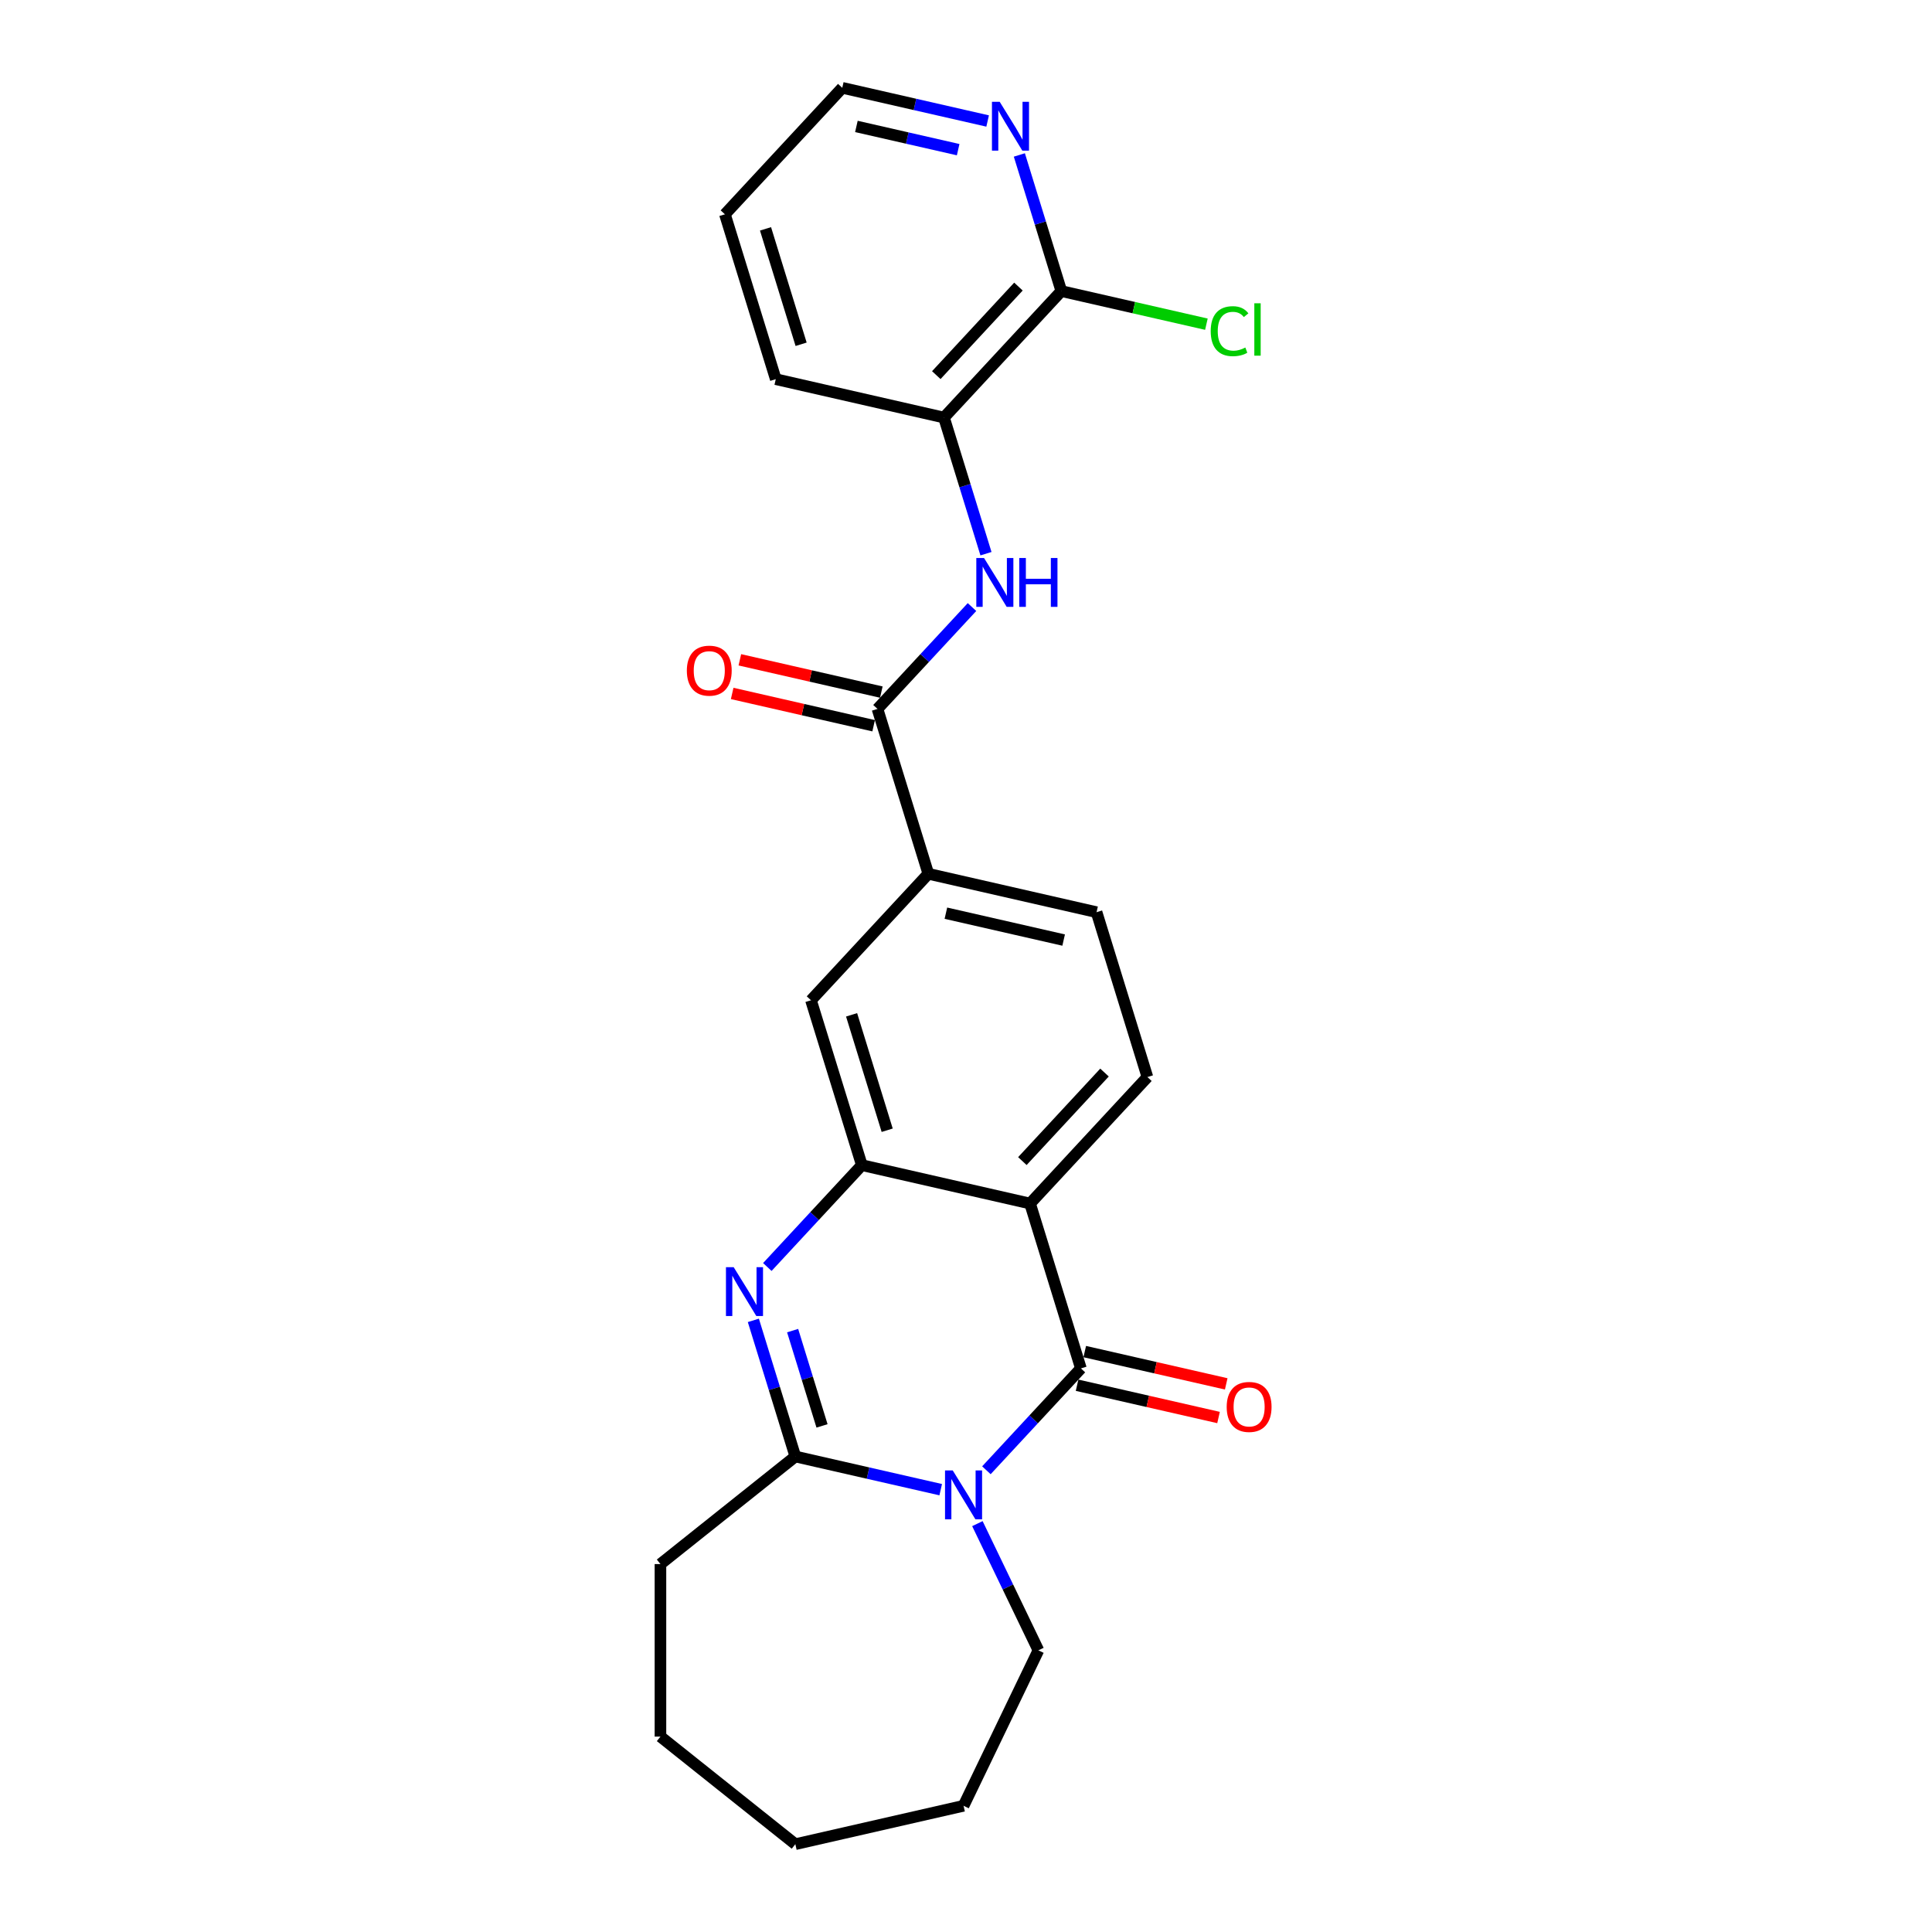 <?xml version='1.0' encoding='iso-8859-1'?>
<svg version='1.1' baseProfile='full'
              xmlns='http://www.w3.org/2000/svg'
                      xmlns:rdkit='http://www.rdkit.org/xml'
                      xmlns:xlink='http://www.w3.org/1999/xlink'
                  xml:space='preserve'
width='1000px' height='1000px' viewBox='0 0 1000 1000'>
<!-- END OF HEADER -->
<rect style='opacity:1.0;fill:#FFFFFF;stroke:none' width='1000' height='1000' x='0' y='0'> </rect>
<path class='bond-0' d='M 510.559,761.007 L 535.018,734.646' style='fill:none;fill-rule:evenodd;stroke:#0000FF;stroke-width:6px;stroke-linecap:butt;stroke-linejoin:miter;stroke-opacity:1' />
<path class='bond-0' d='M 535.018,734.646 L 559.478,708.285' style='fill:none;fill-rule:evenodd;stroke:#000000;stroke-width:6px;stroke-linecap:butt;stroke-linejoin:miter;stroke-opacity:1' />
<path class='bond-3' d='M 486.91,771.052 L 449.289,762.465' style='fill:none;fill-rule:evenodd;stroke:#0000FF;stroke-width:6px;stroke-linecap:butt;stroke-linejoin:miter;stroke-opacity:1' />
<path class='bond-3' d='M 449.289,762.465 L 411.668,753.878' style='fill:none;fill-rule:evenodd;stroke:#000000;stroke-width:6px;stroke-linecap:butt;stroke-linejoin:miter;stroke-opacity:1' />
<path class='bond-16' d='M 505.899,788.629 L 521.691,821.42' style='fill:none;fill-rule:evenodd;stroke:#0000FF;stroke-width:6px;stroke-linecap:butt;stroke-linejoin:miter;stroke-opacity:1' />
<path class='bond-16' d='M 521.691,821.42 L 537.483,854.212' style='fill:none;fill-rule:evenodd;stroke:#000000;stroke-width:6px;stroke-linecap:butt;stroke-linejoin:miter;stroke-opacity:1' />
<path class='bond-1' d='M 559.478,708.285 L 533.154,622.947' style='fill:none;fill-rule:evenodd;stroke:#000000;stroke-width:6px;stroke-linecap:butt;stroke-linejoin:miter;stroke-opacity:1' />
<path class='bond-12' d='M 557.49,716.991 L 594.102,725.348' style='fill:none;fill-rule:evenodd;stroke:#000000;stroke-width:6px;stroke-linecap:butt;stroke-linejoin:miter;stroke-opacity:1' />
<path class='bond-12' d='M 594.102,725.348 L 630.714,733.704' style='fill:none;fill-rule:evenodd;stroke:#FF0000;stroke-width:6px;stroke-linecap:butt;stroke-linejoin:miter;stroke-opacity:1' />
<path class='bond-12' d='M 561.465,699.578 L 598.077,707.935' style='fill:none;fill-rule:evenodd;stroke:#000000;stroke-width:6px;stroke-linecap:butt;stroke-linejoin:miter;stroke-opacity:1' />
<path class='bond-12' d='M 598.077,707.935 L 634.689,716.291' style='fill:none;fill-rule:evenodd;stroke:#FF0000;stroke-width:6px;stroke-linecap:butt;stroke-linejoin:miter;stroke-opacity:1' />
<path class='bond-9' d='M 533.154,622.947 L 593.897,557.482' style='fill:none;fill-rule:evenodd;stroke:#000000;stroke-width:6px;stroke-linecap:butt;stroke-linejoin:miter;stroke-opacity:1' />
<path class='bond-9' d='M 529.173,600.979 L 571.693,555.153' style='fill:none;fill-rule:evenodd;stroke:#000000;stroke-width:6px;stroke-linecap:butt;stroke-linejoin:miter;stroke-opacity:1' />
<path class='bond-26' d='M 533.154,622.947 L 446.088,603.075' style='fill:none;fill-rule:evenodd;stroke:#000000;stroke-width:6px;stroke-linecap:butt;stroke-linejoin:miter;stroke-opacity:1' />
<path class='bond-2' d='M 389.934,683.418 L 400.801,718.648' style='fill:none;fill-rule:evenodd;stroke:#0000FF;stroke-width:6px;stroke-linecap:butt;stroke-linejoin:miter;stroke-opacity:1' />
<path class='bond-2' d='M 400.801,718.648 L 411.668,753.878' style='fill:none;fill-rule:evenodd;stroke:#000000;stroke-width:6px;stroke-linecap:butt;stroke-linejoin:miter;stroke-opacity:1' />
<path class='bond-2' d='M 410.262,688.723 L 417.869,713.384' style='fill:none;fill-rule:evenodd;stroke:#0000FF;stroke-width:6px;stroke-linecap:butt;stroke-linejoin:miter;stroke-opacity:1' />
<path class='bond-2' d='M 417.869,713.384 L 425.476,738.044' style='fill:none;fill-rule:evenodd;stroke:#000000;stroke-width:6px;stroke-linecap:butt;stroke-linejoin:miter;stroke-opacity:1' />
<path class='bond-4' d='M 397.169,655.797 L 421.628,629.436' style='fill:none;fill-rule:evenodd;stroke:#0000FF;stroke-width:6px;stroke-linecap:butt;stroke-linejoin:miter;stroke-opacity:1' />
<path class='bond-4' d='M 421.628,629.436 L 446.088,603.075' style='fill:none;fill-rule:evenodd;stroke:#000000;stroke-width:6px;stroke-linecap:butt;stroke-linejoin:miter;stroke-opacity:1' />
<path class='bond-18' d='M 411.668,753.878 L 341.846,809.559' style='fill:none;fill-rule:evenodd;stroke:#000000;stroke-width:6px;stroke-linecap:butt;stroke-linejoin:miter;stroke-opacity:1' />
<path class='bond-8' d='M 446.088,603.075 L 419.765,517.737' style='fill:none;fill-rule:evenodd;stroke:#000000;stroke-width:6px;stroke-linecap:butt;stroke-linejoin:miter;stroke-opacity:1' />
<path class='bond-8' d='M 459.207,585.009 L 440.781,525.273' style='fill:none;fill-rule:evenodd;stroke:#000000;stroke-width:6px;stroke-linecap:butt;stroke-linejoin:miter;stroke-opacity:1' />
<path class='bond-5' d='M 454.185,366.934 L 480.508,452.271' style='fill:none;fill-rule:evenodd;stroke:#000000;stroke-width:6px;stroke-linecap:butt;stroke-linejoin:miter;stroke-opacity:1' />
<path class='bond-6' d='M 454.185,366.934 L 478.644,340.572' style='fill:none;fill-rule:evenodd;stroke:#000000;stroke-width:6px;stroke-linecap:butt;stroke-linejoin:miter;stroke-opacity:1' />
<path class='bond-6' d='M 478.644,340.572 L 503.104,314.211' style='fill:none;fill-rule:evenodd;stroke:#0000FF;stroke-width:6px;stroke-linecap:butt;stroke-linejoin:miter;stroke-opacity:1' />
<path class='bond-14' d='M 456.172,358.227 L 419.56,349.87' style='fill:none;fill-rule:evenodd;stroke:#000000;stroke-width:6px;stroke-linecap:butt;stroke-linejoin:miter;stroke-opacity:1' />
<path class='bond-14' d='M 419.56,349.87 L 382.948,341.514' style='fill:none;fill-rule:evenodd;stroke:#FF0000;stroke-width:6px;stroke-linecap:butt;stroke-linejoin:miter;stroke-opacity:1' />
<path class='bond-14' d='M 452.197,375.64 L 415.585,367.284' style='fill:none;fill-rule:evenodd;stroke:#000000;stroke-width:6px;stroke-linecap:butt;stroke-linejoin:miter;stroke-opacity:1' />
<path class='bond-14' d='M 415.585,367.284 L 378.973,358.927' style='fill:none;fill-rule:evenodd;stroke:#FF0000;stroke-width:6px;stroke-linecap:butt;stroke-linejoin:miter;stroke-opacity:1' />
<path class='bond-11' d='M 510.338,286.59 L 499.471,251.36' style='fill:none;fill-rule:evenodd;stroke:#0000FF;stroke-width:6px;stroke-linecap:butt;stroke-linejoin:miter;stroke-opacity:1' />
<path class='bond-11' d='M 499.471,251.36 L 488.605,216.13' style='fill:none;fill-rule:evenodd;stroke:#000000;stroke-width:6px;stroke-linecap:butt;stroke-linejoin:miter;stroke-opacity:1' />
<path class='bond-7' d='M 480.508,452.271 L 419.765,517.737' style='fill:none;fill-rule:evenodd;stroke:#000000;stroke-width:6px;stroke-linecap:butt;stroke-linejoin:miter;stroke-opacity:1' />
<path class='bond-27' d='M 480.508,452.271 L 567.574,472.144' style='fill:none;fill-rule:evenodd;stroke:#000000;stroke-width:6px;stroke-linecap:butt;stroke-linejoin:miter;stroke-opacity:1' />
<path class='bond-27' d='M 489.593,472.665 L 550.54,486.576' style='fill:none;fill-rule:evenodd;stroke:#000000;stroke-width:6px;stroke-linecap:butt;stroke-linejoin:miter;stroke-opacity:1' />
<path class='bond-15' d='M 593.897,557.482 L 567.574,472.144' style='fill:none;fill-rule:evenodd;stroke:#000000;stroke-width:6px;stroke-linecap:butt;stroke-linejoin:miter;stroke-opacity:1' />
<path class='bond-10' d='M 549.348,150.665 L 488.605,216.13' style='fill:none;fill-rule:evenodd;stroke:#000000;stroke-width:6px;stroke-linecap:butt;stroke-linejoin:miter;stroke-opacity:1' />
<path class='bond-10' d='M 527.143,148.336 L 484.623,194.162' style='fill:none;fill-rule:evenodd;stroke:#000000;stroke-width:6px;stroke-linecap:butt;stroke-linejoin:miter;stroke-opacity:1' />
<path class='bond-13' d='M 549.348,150.665 L 538.481,115.435' style='fill:none;fill-rule:evenodd;stroke:#000000;stroke-width:6px;stroke-linecap:butt;stroke-linejoin:miter;stroke-opacity:1' />
<path class='bond-13' d='M 538.481,115.435 L 527.614,80.205' style='fill:none;fill-rule:evenodd;stroke:#0000FF;stroke-width:6px;stroke-linecap:butt;stroke-linejoin:miter;stroke-opacity:1' />
<path class='bond-17' d='M 549.348,150.665 L 586.888,159.233' style='fill:none;fill-rule:evenodd;stroke:#000000;stroke-width:6px;stroke-linecap:butt;stroke-linejoin:miter;stroke-opacity:1' />
<path class='bond-17' d='M 586.888,159.233 L 624.429,167.802' style='fill:none;fill-rule:evenodd;stroke:#00CC00;stroke-width:6px;stroke-linecap:butt;stroke-linejoin:miter;stroke-opacity:1' />
<path class='bond-19' d='M 488.605,216.13 L 401.538,196.258' style='fill:none;fill-rule:evenodd;stroke:#000000;stroke-width:6px;stroke-linecap:butt;stroke-linejoin:miter;stroke-opacity:1' />
<path class='bond-28' d='M 511.2,62.628 L 473.579,54.041' style='fill:none;fill-rule:evenodd;stroke:#0000FF;stroke-width:6px;stroke-linecap:butt;stroke-linejoin:miter;stroke-opacity:1' />
<path class='bond-28' d='M 473.579,54.041 L 435.958,45.455' style='fill:none;fill-rule:evenodd;stroke:#000000;stroke-width:6px;stroke-linecap:butt;stroke-linejoin:miter;stroke-opacity:1' />
<path class='bond-28' d='M 495.94,77.465 L 469.605,71.455' style='fill:none;fill-rule:evenodd;stroke:#0000FF;stroke-width:6px;stroke-linecap:butt;stroke-linejoin:miter;stroke-opacity:1' />
<path class='bond-28' d='M 469.605,71.455 L 443.27,65.444' style='fill:none;fill-rule:evenodd;stroke:#000000;stroke-width:6px;stroke-linecap:butt;stroke-linejoin:miter;stroke-opacity:1' />
<path class='bond-21' d='M 537.483,854.212 L 498.734,934.673' style='fill:none;fill-rule:evenodd;stroke:#000000;stroke-width:6px;stroke-linecap:butt;stroke-linejoin:miter;stroke-opacity:1' />
<path class='bond-22' d='M 341.846,809.559 L 341.846,898.864' style='fill:none;fill-rule:evenodd;stroke:#000000;stroke-width:6px;stroke-linecap:butt;stroke-linejoin:miter;stroke-opacity:1' />
<path class='bond-23' d='M 401.538,196.258 L 375.215,110.92' style='fill:none;fill-rule:evenodd;stroke:#000000;stroke-width:6px;stroke-linecap:butt;stroke-linejoin:miter;stroke-opacity:1' />
<path class='bond-23' d='M 414.657,178.193 L 396.231,118.456' style='fill:none;fill-rule:evenodd;stroke:#000000;stroke-width:6px;stroke-linecap:butt;stroke-linejoin:miter;stroke-opacity:1' />
<path class='bond-20' d='M 435.958,45.455 L 375.215,110.92' style='fill:none;fill-rule:evenodd;stroke:#000000;stroke-width:6px;stroke-linecap:butt;stroke-linejoin:miter;stroke-opacity:1' />
<path class='bond-24' d='M 498.734,934.673 L 411.668,954.545' style='fill:none;fill-rule:evenodd;stroke:#000000;stroke-width:6px;stroke-linecap:butt;stroke-linejoin:miter;stroke-opacity:1' />
<path class='bond-25' d='M 341.846,898.864 L 411.668,954.545' style='fill:none;fill-rule:evenodd;stroke:#000000;stroke-width:6px;stroke-linecap:butt;stroke-linejoin:miter;stroke-opacity:1' />
<path  class='atom-0' d='M 493.144 761.105
L 501.432 774.5
Q 502.253 775.822, 503.575 778.216
Q 504.897 780.609, 504.968 780.752
L 504.968 761.105
L 508.326 761.105
L 508.326 786.396
L 504.861 786.396
L 495.966 771.75
Q 494.93 770.035, 493.823 768.071
Q 492.751 766.106, 492.43 765.499
L 492.43 786.396
L 489.143 786.396
L 489.143 761.105
L 493.144 761.105
' fill='#0000FF'/>
<path  class='atom-3' d='M 379.754 655.895
L 388.042 669.29
Q 388.864 670.612, 390.185 673.005
Q 391.507 675.399, 391.578 675.542
L 391.578 655.895
L 394.936 655.895
L 394.936 681.186
L 391.471 681.186
L 382.576 666.54
Q 381.541 664.825, 380.433 662.86
Q 379.361 660.896, 379.04 660.288
L 379.04 681.186
L 375.754 681.186
L 375.754 655.895
L 379.754 655.895
' fill='#0000FF'/>
<path  class='atom-7' d='M 509.337 288.822
L 517.625 302.218
Q 518.446 303.54, 519.768 305.933
Q 521.09 308.327, 521.161 308.47
L 521.161 288.822
L 524.519 288.822
L 524.519 314.114
L 521.054 314.114
L 512.159 299.468
Q 511.123 297.753, 510.016 295.788
Q 508.944 293.823, 508.623 293.216
L 508.623 314.114
L 505.336 314.114
L 505.336 288.822
L 509.337 288.822
' fill='#0000FF'/>
<path  class='atom-7' d='M 527.556 288.822
L 530.985 288.822
L 530.985 299.575
L 543.916 299.575
L 543.916 288.822
L 547.346 288.822
L 547.346 314.114
L 543.916 314.114
L 543.916 302.433
L 530.985 302.433
L 530.985 314.114
L 527.556 314.114
L 527.556 288.822
' fill='#0000FF'/>
<path  class='atom-13' d='M 634.934 728.229
Q 634.934 722.156, 637.935 718.762
Q 640.936 715.369, 646.544 715.369
Q 652.152 715.369, 655.153 718.762
Q 658.154 722.156, 658.154 728.229
Q 658.154 734.373, 655.117 737.874
Q 652.081 741.339, 646.544 741.339
Q 640.971 741.339, 637.935 737.874
Q 634.934 734.409, 634.934 728.229
M 646.544 738.481
Q 650.402 738.481, 652.474 735.909
Q 654.581 733.301, 654.581 728.229
Q 654.581 723.263, 652.474 720.763
Q 650.402 718.226, 646.544 718.226
Q 642.686 718.226, 640.578 720.727
Q 638.506 723.227, 638.506 728.229
Q 638.506 733.337, 640.578 735.909
Q 642.686 738.481, 646.544 738.481
' fill='#FF0000'/>
<path  class='atom-14' d='M 517.434 52.681
L 525.721 66.077
Q 526.543 67.399, 527.865 69.792
Q 529.186 72.186, 529.258 72.328
L 529.258 52.681
L 532.616 52.681
L 532.616 77.972
L 529.151 77.972
L 520.256 63.326
Q 519.22 61.612, 518.113 59.647
Q 517.041 57.682, 516.719 57.075
L 516.719 77.972
L 513.433 77.972
L 513.433 52.681
L 517.434 52.681
' fill='#0000FF'/>
<path  class='atom-15' d='M 355.509 347.133
Q 355.509 341.06, 358.509 337.666
Q 361.51 334.273, 367.118 334.273
Q 372.727 334.273, 375.727 337.666
Q 378.728 341.06, 378.728 347.133
Q 378.728 353.277, 375.692 356.778
Q 372.655 360.243, 367.118 360.243
Q 361.546 360.243, 358.509 356.778
Q 355.509 353.313, 355.509 347.133
M 367.118 357.385
Q 370.976 357.385, 373.048 354.813
Q 375.156 352.205, 375.156 347.133
Q 375.156 342.167, 373.048 339.667
Q 370.976 337.13, 367.118 337.13
Q 363.26 337.13, 361.153 339.631
Q 359.081 342.132, 359.081 347.133
Q 359.081 352.241, 361.153 354.813
Q 363.26 357.385, 367.118 357.385
' fill='#FF0000'/>
<path  class='atom-18' d='M 626.662 171.412
Q 626.662 165.125, 629.591 161.839
Q 632.556 158.517, 638.164 158.517
Q 643.38 158.517, 646.166 162.196
L 643.808 164.125
Q 641.772 161.446, 638.164 161.446
Q 634.342 161.446, 632.306 164.018
Q 630.305 166.554, 630.305 171.412
Q 630.305 176.413, 632.377 178.985
Q 634.485 181.557, 638.557 181.557
Q 641.344 181.557, 644.594 179.878
L 645.595 182.558
Q 644.273 183.415, 642.272 183.915
Q 640.272 184.415, 638.057 184.415
Q 632.556 184.415, 629.591 181.057
Q 626.662 177.699, 626.662 171.412
' fill='#00CC00'/>
<path  class='atom-18' d='M 649.238 156.98
L 652.525 156.98
L 652.525 184.094
L 649.238 184.094
L 649.238 156.98
' fill='#00CC00'/>
</svg>

